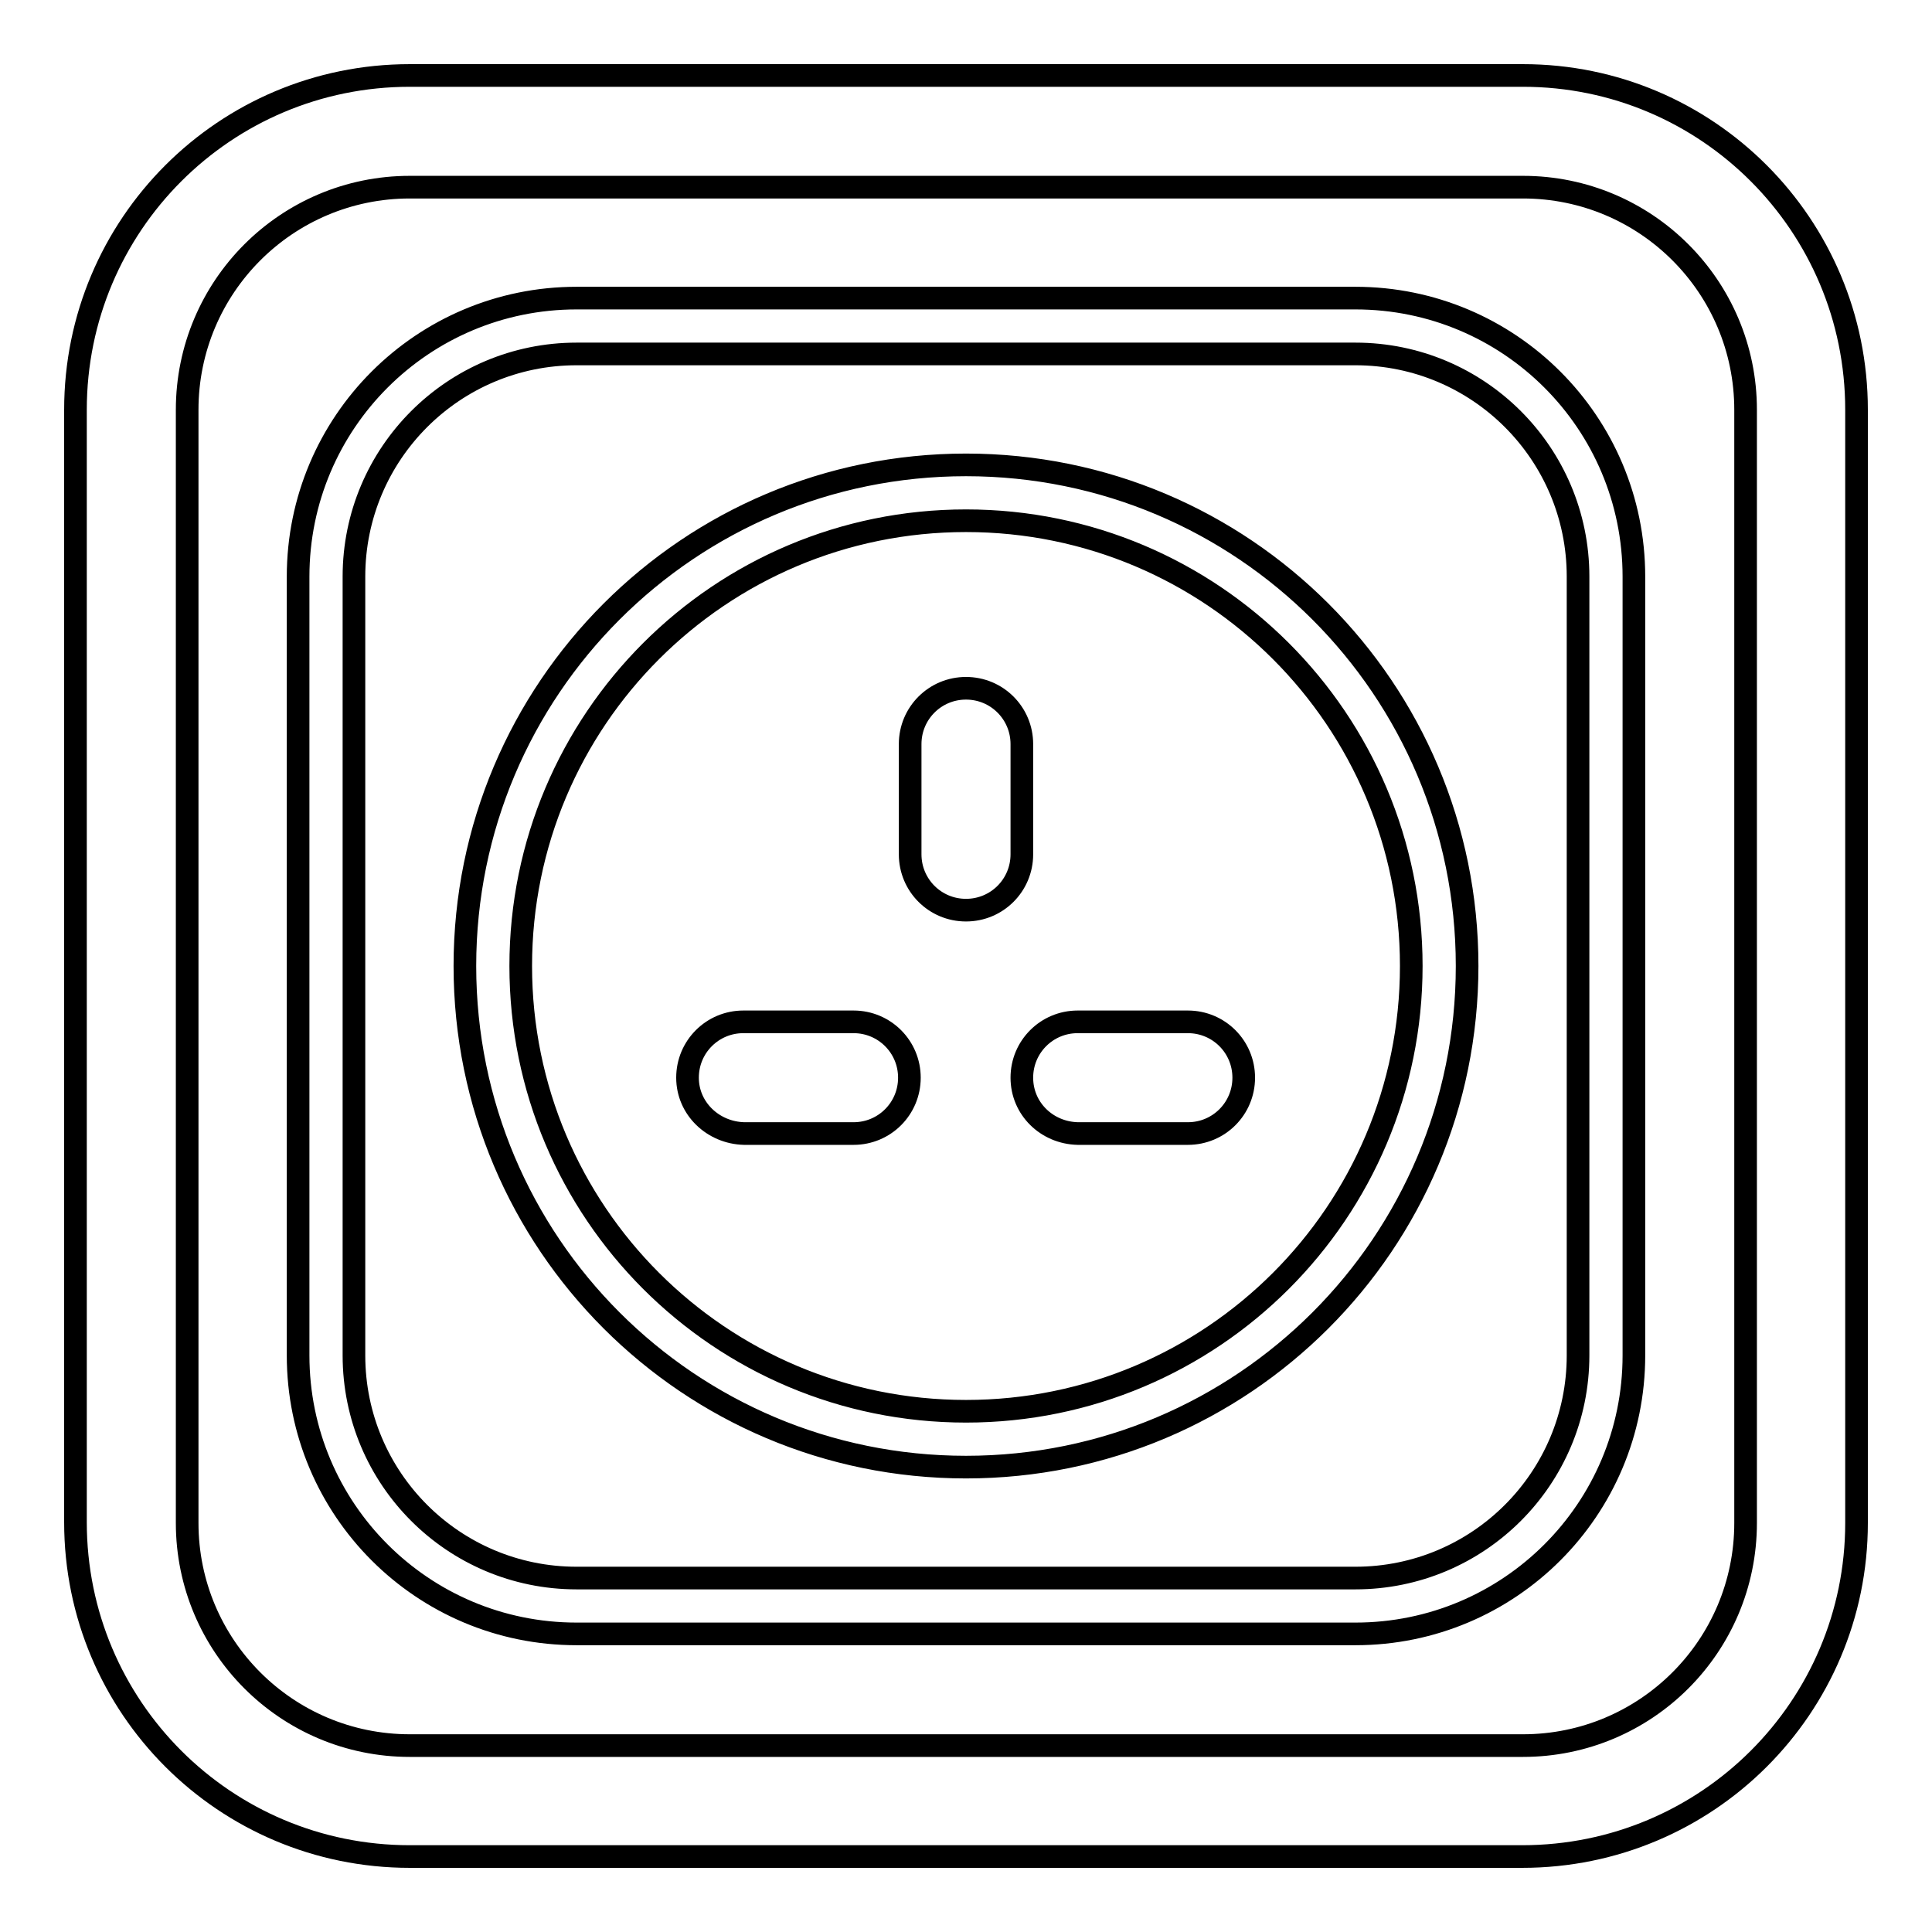 <?xml version="1.0" encoding="utf-8"?>
<!-- Svg Vector Icons : http://www.onlinewebfonts.com/icon -->
<!DOCTYPE svg PUBLIC "-//W3C//DTD SVG 1.1//EN" "http://www.w3.org/Graphics/SVG/1.1/DTD/svg11.dtd">
<svg version="1.1" xmlns="http://www.w3.org/2000/svg" xmlns:xlink="http://www.w3.org/1999/xlink" x="0px" y="0px" viewBox="0 0 256 256" enable-background="new 0 0 256 256" xml:space="preserve">
<g><g><path stroke-width="3" fill-opacity="0" stroke="#000000"  d="M10,54.3C10,29.8,29.8,10,54.3,10h147.5c24.4,0,44.2,19.8,44.2,44.3v147.5c0,24.4-19.8,44.2-44.3,44.2H54.3C29.8,246,10,226.2,10,201.7V54.3z M24.8,54.3v147.5c0,16.3,13.2,29.5,29.5,29.5h147.5c16.3,0,29.5-13.2,29.5-29.5V54.3c0-16.3-13.2-29.5-29.5-29.5H54.3C38,24.8,24.8,38,24.8,54.3z M39.5,76.4C39.5,56,56,39.5,76.4,39.5h103.2c20.4,0,36.9,16.5,36.9,36.9v103.2c0,20.4-16.5,36.9-36.9,36.9H76.4c-20.4,0-36.9-16.5-36.9-36.9V76.4z M46.9,76.4v103.2c0,16.3,13.2,29.5,29.5,29.5h103.2c16.3,0,29.5-13.2,29.5-29.5V76.4c0-16.3-13.2-29.5-29.5-29.5H76.4C60.1,46.9,46.9,60.1,46.9,76.4z M128,194.4c-36.7,0-66.4-29.7-66.4-66.4S91.3,61.6,128,61.6s66.4,29.7,66.4,66.4S164.7,194.4,128,194.4z M128,187c32.6,0,59-26.4,59-59c0-32.6-26.4-59-59-59c-32.6,0-59,26.4-59,59C69,160.6,95.4,187,128,187z M128,120.6c-4.1,0-7.4-3.3-7.4-7.4V98.6c0-4.1,3.3-7.4,7.4-7.4c4.1,0,7.4,3.3,7.4,7.4v14.6C135.4,117.3,132.1,120.6,128,120.6z M135.4,142.8c0-4.1,3.3-7.4,7.4-7.4h14.6c4.1,0,7.4,3.3,7.4,7.4c0,4.1-3.3,7.4-7.4,7.4h-14.6C138.7,150.1,135.4,146.9,135.4,142.8z M91.1,142.8c0-4.1,3.3-7.4,7.4-7.4h14.6c4.1,0,7.4,3.3,7.4,7.4c0,4.1-3.3,7.4-7.4,7.4H98.6C94.5,150.1,91.1,146.9,91.1,142.8z"/></g></g>
</svg>
